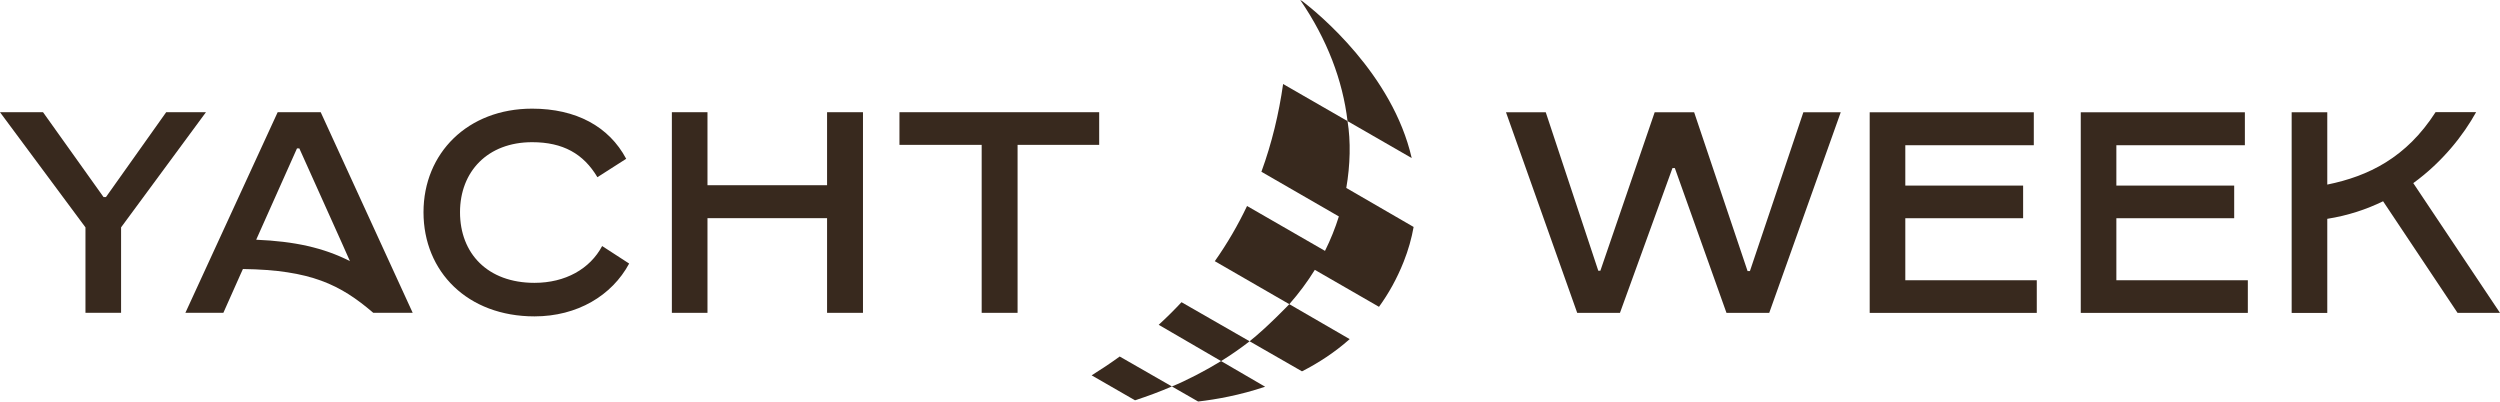 <?xml version="1.0" encoding="UTF-8"?>
<svg id="Layer_1" xmlns="http://www.w3.org/2000/svg" viewBox="0 0 1646.02 264.36">
  <defs>
    <style>
      .cls-1 {
        fill: #38291e;
      }
    </style>
  </defs>
  <g>
    <polygon class="cls-1" points="109.42 73.88 69.75 129.77 68.19 129.77 28.33 73.88 0 73.88 56.27 149.7 56.27 205.97 79.72 205.97 79.72 149.7 135.6 73.88 109.42 73.88"/>
    <path class="cls-1" d="M230.39,171.92c-17.36-8.82-36.52-13.04-61.71-14.08l26.85-60.11h1.56l27.94,62.13,5.36,12.06ZM182.82,73.88l-60.77,132.09h25.01l11.14-25.01,1.74-3.84c44.68.61,64.19,10.3,85.77,28.79h0l.03.06h25.99l-60.57-132.09h-28.34Z"/>
    <path class="cls-1" d="M351.92,186.23c-30.87,0-49.04-19.34-49.04-46.5,0-26.77,18.17-46.11,47.48-46.11,20.32,0,33.8,7.62,42.98,23.05l18.95-12.11c-11.33-21.3-33.02-33.02-61.94-33.02-42.4,0-71.51,29.31-71.51,68.19,0,39.27,29.11,68.58,73.07,68.58,28.14,0,51-13.68,62.33-34.78l-17.78-11.53c-8,15.05-24.22,24.23-44.54,24.23"/>
    <polygon class="cls-1" points="544.55 121.95 465.81 121.95 465.81 73.88 442.36 73.88 442.36 205.97 465.81 205.97 465.81 143.64 544.55 143.64 544.55 205.97 568.19 205.97 568.19 73.88 544.55 73.88 544.55 121.95"/>
    <polygon class="cls-1" points="592.21 73.88 592.21 95.38 646.34 95.38 646.34 205.97 669.98 205.97 669.98 95.38 723.71 95.38 723.71 73.88 592.21 73.88"/>
  </g>
  <g>
    <polygon class="cls-1" points="1187.34 73.93 1152.17 178.46 1150.61 178.46 1115.44 73.93 1089.45 73.93 1053.69 178.27 1052.33 178.27 1017.74 73.93 991.56 73.93 1038.45 206.01 1066.59 206.01 1101.17 110.66 1102.73 110.66 1136.73 206.01 1164.87 206.01 1211.96 73.93 1187.34 73.93"/>
    <polygon class="cls-1" points="1231.02 73.93 1231.02 206.01 1341.03 206.01 1341.03 184.52 1254.47 184.52 1254.47 143.68 1332.04 143.68 1332.04 122.19 1254.47 122.19 1254.47 95.62 1339.07 95.62 1339.07 73.93 1231.02 73.93"/>
    <polygon class="cls-1" points="1369.99 73.93 1369.99 206.01 1479.99 206.01 1479.99 184.52 1393.43 184.52 1393.43 143.68 1471.01 143.68 1471.01 122.19 1393.43 122.19 1393.43 95.62 1478.04 95.62 1478.04 73.93 1369.99 73.93"/>
    <path class="cls-1" d="M1646.02,206.01l-57.1-85.44c19.46-14.13,33.15-31.85,41.38-46.74h-26.69c-19.22,29.97-44.18,42.18-71.31,47.7v-47.6h-23.45v132.09h23.45v-61.95c13.59-2.14,25.82-6.23,36.75-11.56l49.03,73.5h27.94Z"/>
  </g>
  <g>
    <path class="cls-1" d="M822.75,224.7l-44.83-25.73c-4.72,5.06-9.72,10.03-15.02,14.88l41.07,23.89c6.64-4.1,12.88-8.47,18.78-13.04Z"/>
    <path class="cls-1" d="M886.4,123.75c2.64-15.17,2.99-30.74.83-44.01l-42.42-24.42c-2.76,19.42-7.37,38.81-14.29,57.77l51,29.42c-2.42,7.74-5.46,15.31-9.13,22.67l-51.32-29.55c-5.91,12.42-12.94,24.58-21.23,36.34l49.05,28.3c6.35-7.21,11.95-14.76,16.8-22.6l42.25,24.34c6.29-8.67,11.82-18.51,16.26-29.7,3.08-7.76,5.21-15.4,6.54-22.88l-44.34-25.68Z"/>
    <path class="cls-1" d="M822.75,224.7l34.49,19.79c10.83-5.51,21.53-12.46,31.4-21.21l-39.74-23.01c-.01,0-14.87,15.53-26.15,24.43Z"/>
    <path class="cls-1" d="M929.48,104.07c-12.63-55.26-61.57-95.28-71.85-103.18l-1.54-.89c17.78,25.96,27.97,53.06,31.14,79.74l42.25,24.33Z"/>
    <path class="cls-1" d="M771.58,254.45l17.27,9.91c11.81-1.35,27.45-4.13,44.12-9.74l-29.01-16.88c-9.99,6.18-23.42,13.13-32.38,16.71Z"/>
    <path class="cls-1" d="M718.75,247.13l28.55,16.43c8.46-2.74,16.55-5.79,24.29-9.11l-34.37-19.72c-5.87,4.26-12.03,8.39-18.47,12.4Z"/>
  </g>
</svg>